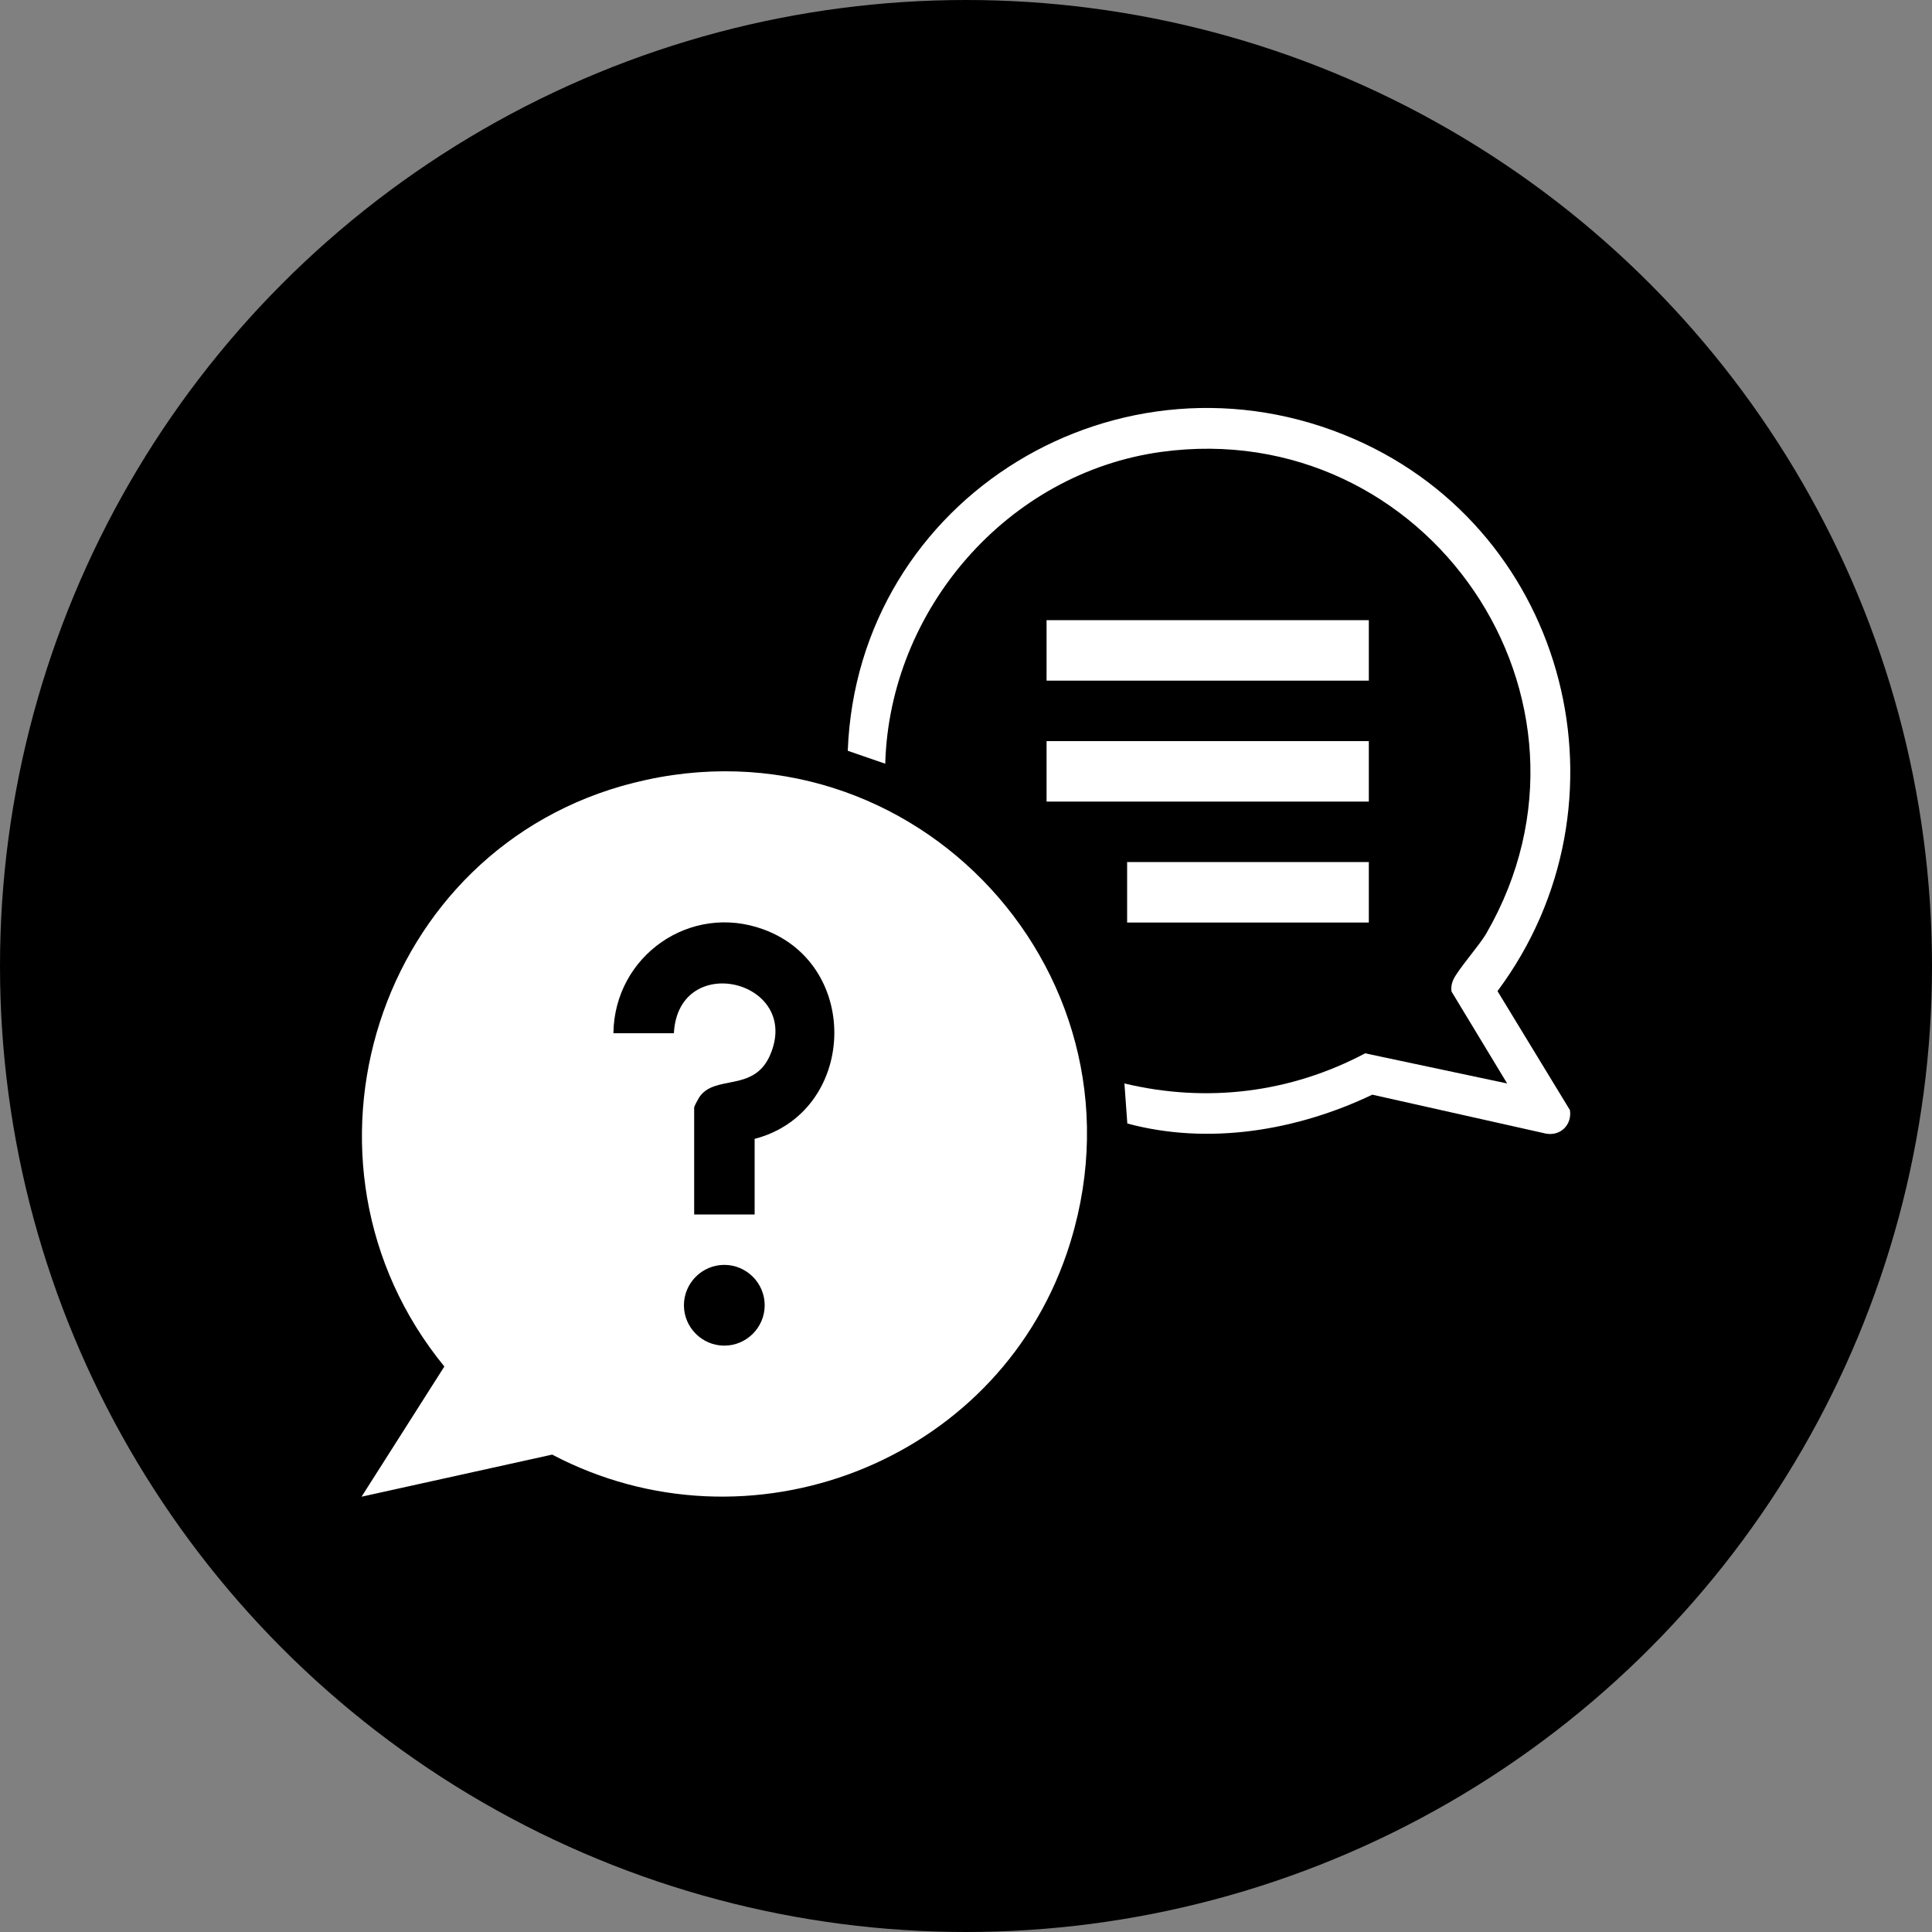<?xml version="1.0" encoding="UTF-8"?>
<svg xmlns="http://www.w3.org/2000/svg" id="Layer_2" viewBox="0 0 100 100">
  <rect x="0" y="0" width="100" height="100" fill="#808080" stroke="none"/>
  <defs>
    <style>.cls-1{fill:#fff;}</style>
  </defs>
  <g id="Layer_1-2">
    <circle cx="50" cy="50" r="50"></circle>
    <path class="cls-1" d="M18.72,77.46l4.28-6.73c-8.66-10.58-3.51-26.86,9.79-30.21,14.56-3.67,27.28,10.16,22.42,24.37-3.72,10.86-16.48,15.74-26.63,10.4l-9.87,2.18ZM39.05,58.95c5.26-1.36,5.59-8.96.48-10.84-3.79-1.4-7.73,1.36-7.78,5.37h3.13c.23-4.3,6.65-2.73,4.98,1.13-.84,1.95-2.87.98-3.67,2.19-.06.1-.26.46-.26.52v5.54h3.13v-3.91ZM39.58,67.56c0-1.15-.94-2.09-2.09-2.09s-2.09.94-2.09,2.09.94,2.09,2.09,2.09,2.09-.94,2.09-2.09Z"></path>
    <path class="cls-1" d="M58.35,58.15l-.15-2.07c4.26,1.02,8.59.49,12.46-1.56l7.35,1.56-2.88-4.76c-.03-.21,0-.39.08-.58.2-.5,1.35-1.78,1.73-2.44,6.98-12.12-3.08-26.79-16.83-24.91-7.96,1.09-14.07,8.16-14.29,16.14l-1.94-.67c.5-13.14,14.14-21.41,26.23-16.13,11.09,4.85,14.62,18.88,7.4,28.57l3.75,6.16c.11.74-.46,1.34-1.22,1.22l-9.01-2.02c-3.9,1.86-8.46,2.63-12.69,1.49Z"></path>
    <rect class="cls-1" x="54.17" y="32.1" width="16.68" height="3.13"></rect>
    <rect class="cls-1" x="54.17" y="38.36" width="16.68" height="3.13"></rect>
    <rect class="cls-1" x="58.34" y="44.62" width="12.51" height="3.13"></rect>
  </g>
</svg>
